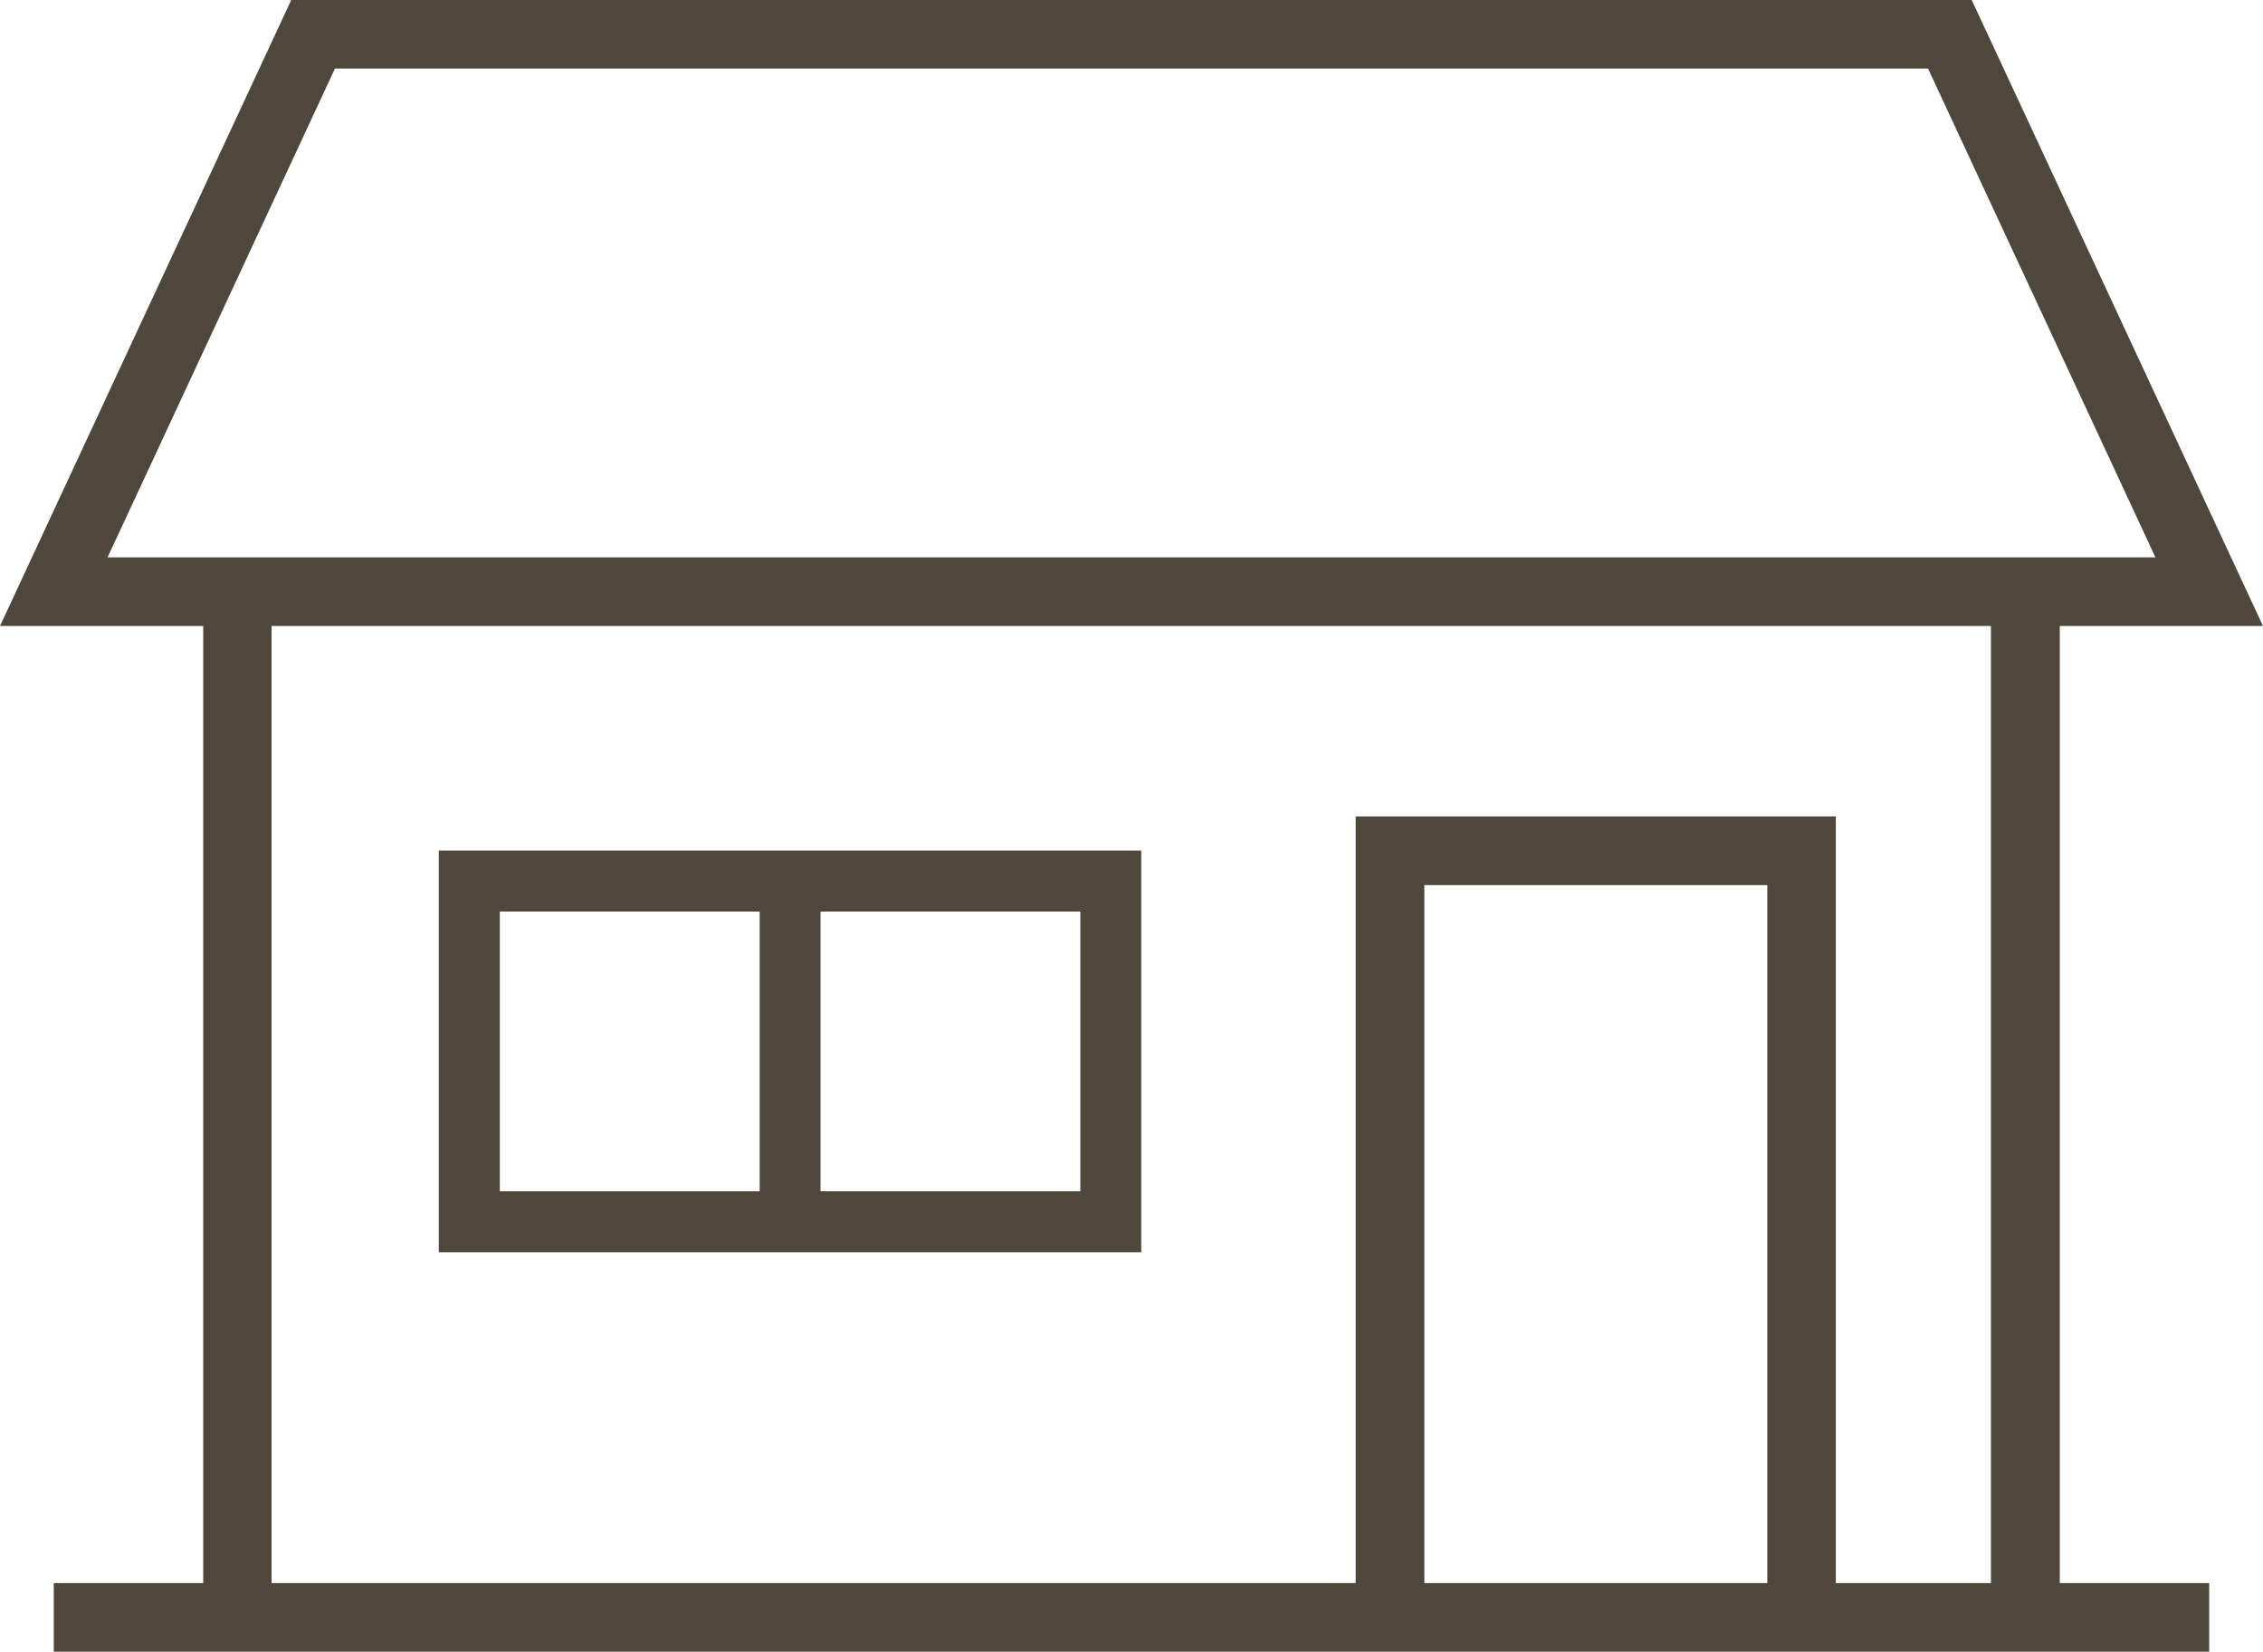 <svg xmlns="http://www.w3.org/2000/svg" width="45" height="32.843" viewBox="0 0 45 32.843">
  <g id="グループ_9533" data-name="グループ 9533" transform="translate(-1000 -2503)">
    <path id="パス_154" data-name="パス 154" d="M28.323,17.6h6.82V31.48h-6.82ZM5.4,12.448h34.19V31.48H36.506V16.235H26.958V31.48H5.4ZM6.661,1.363H38.339l4.522,9.72H2.139ZM5.791,0,0,12.448H4.041V31.48H1.069v1.364H43.93V31.48H40.959V12.448H45L39.208,0Z" transform="translate(1000 2503)" fill="#4f473c"/>
    <path id="パス_155" data-name="パス 155" d="M7.32,22.418H21.288V14.43H7.32Zm1.213-6.775H13.7v5.563H8.533Zm11.544,5.563H14.911V15.643h5.166Z" transform="translate(1001.406 2505.483)" fill="#4f473c"/>
  </g>
</svg>
